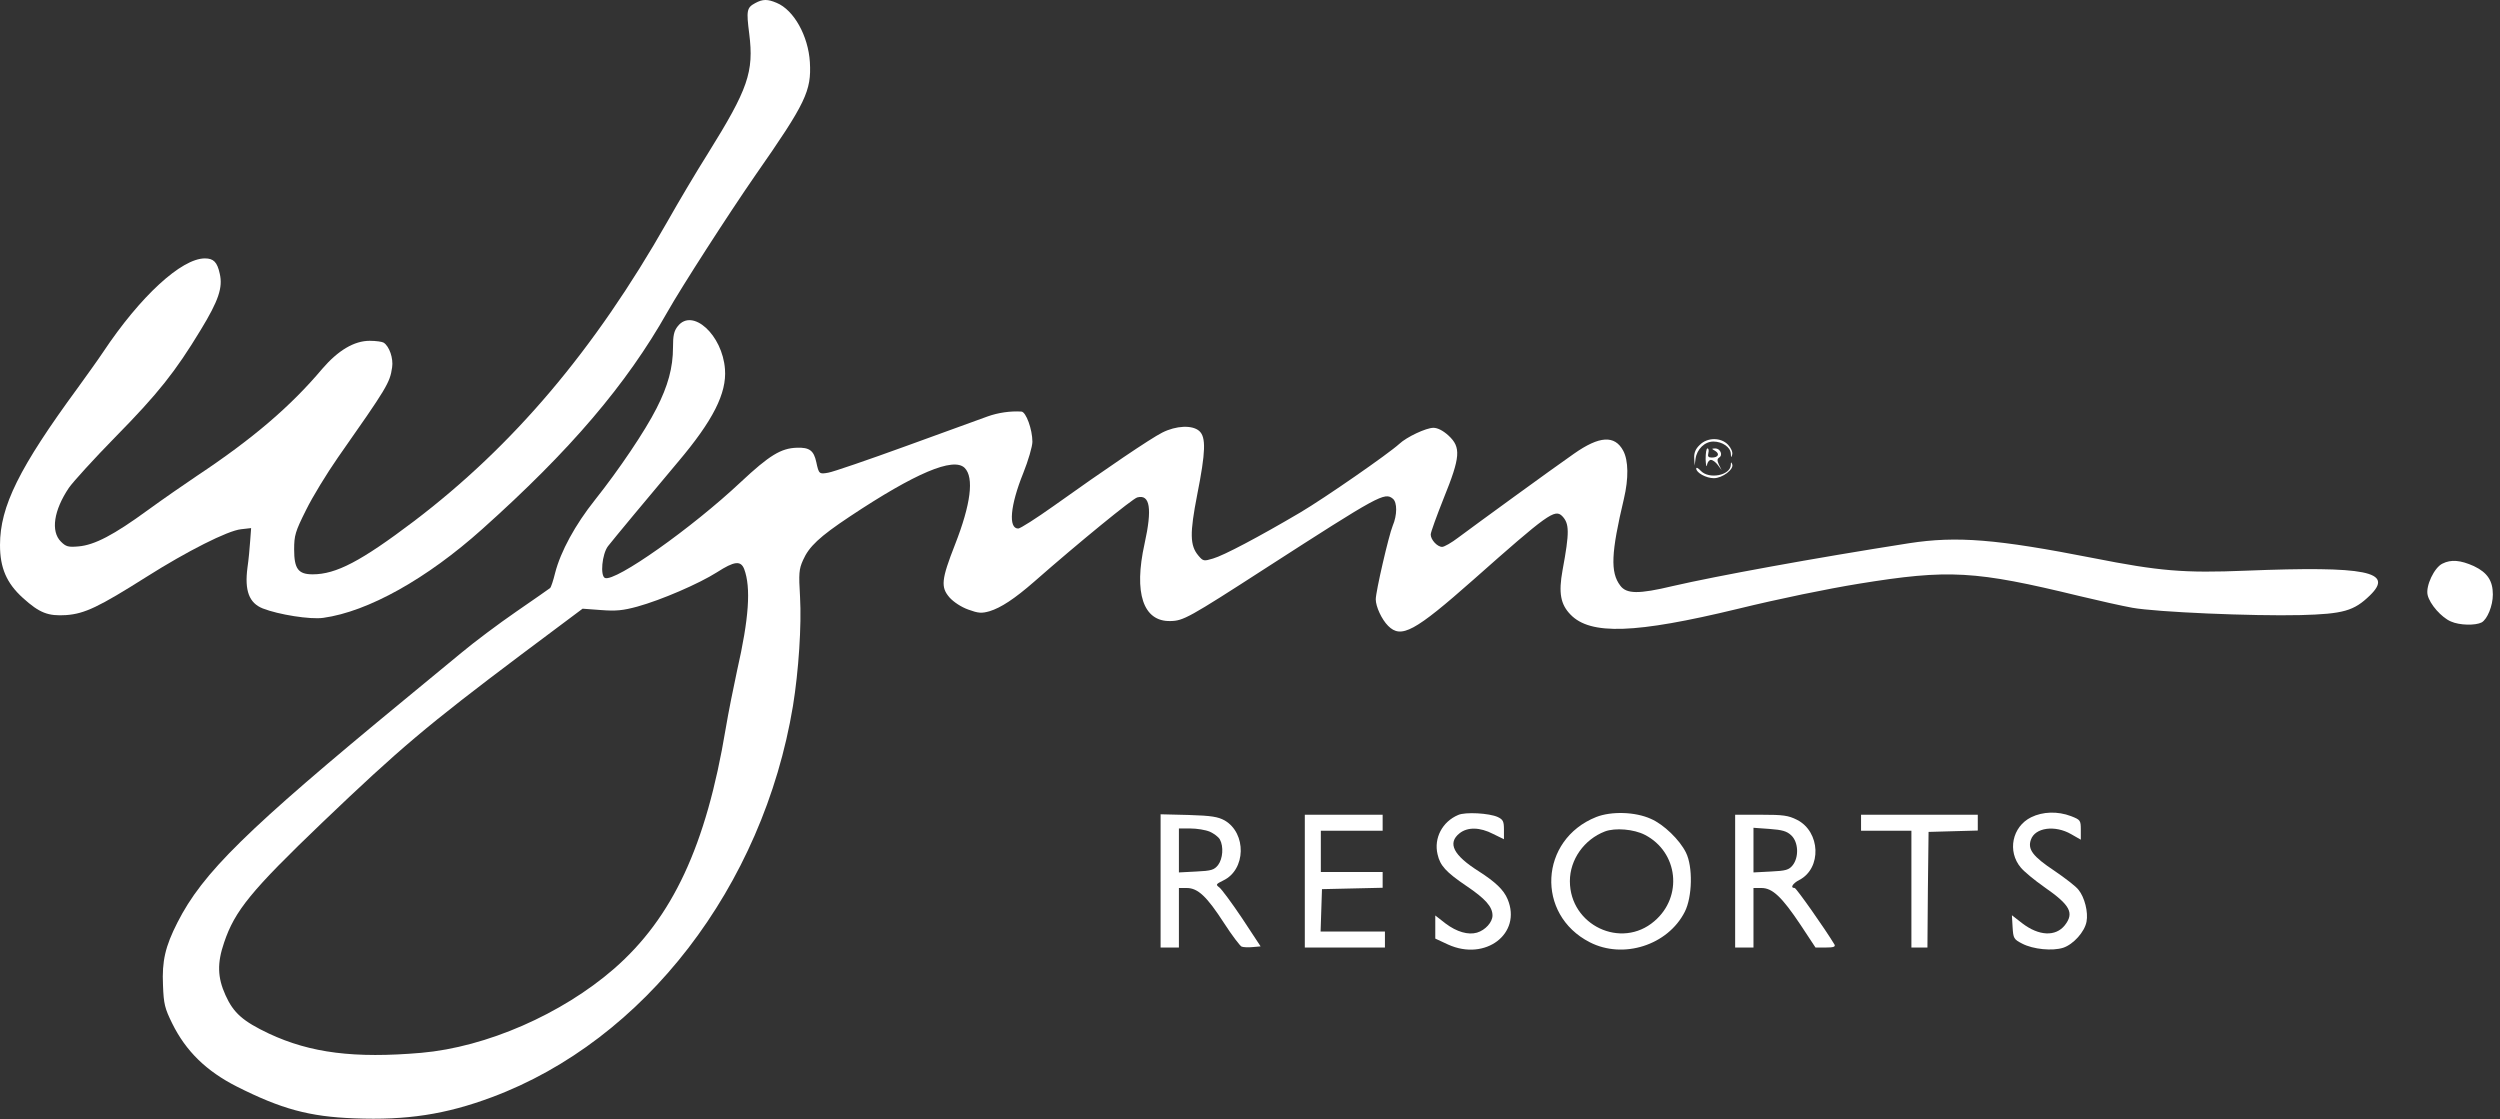 <svg width="105" height="47" viewBox="0 0 105 47" fill="none" xmlns="http://www.w3.org/2000/svg">
<rect x="0" y="0" width="105" height="47" fill="#333333" stroke="none"/>
<path d="M31.718 0.131C31.362 0.323 31.343 0.439 31.468 1.42C31.669 3.025 31.419 3.737 29.737 6.439C29.256 7.199 28.487 8.497 28.026 9.314C24.968 14.699 21.555 18.728 17.373 21.901C15.162 23.574 14.114 24.122 13.133 24.122C12.527 24.122 12.354 23.892 12.354 23.074C12.354 22.488 12.402 22.324 12.854 21.421C13.123 20.872 13.729 19.882 14.191 19.218C16.267 16.257 16.373 16.084 16.469 15.43C16.527 15.055 16.354 14.545 16.113 14.391C16.056 14.353 15.796 14.314 15.527 14.314C14.873 14.314 14.2 14.718 13.537 15.488C12.21 17.064 10.614 18.43 8.268 19.988C7.768 20.324 6.836 20.968 6.201 21.43C4.778 22.469 3.971 22.892 3.298 22.949C2.865 22.988 2.769 22.959 2.557 22.747C2.125 22.315 2.259 21.43 2.894 20.488C3.067 20.238 3.942 19.276 4.846 18.353C6.643 16.526 7.365 15.613 8.432 13.853C9.182 12.622 9.364 12.074 9.23 11.497C9.124 11.007 8.97 10.853 8.605 10.853C7.624 10.853 5.894 12.439 4.326 14.795C4.096 15.141 3.615 15.805 3.269 16.286C0.808 19.642 0 21.267 0 22.892C0 23.853 0.279 24.497 0.961 25.113C1.663 25.748 2.019 25.882 2.779 25.834C3.557 25.776 4.144 25.498 6.153 24.228C7.855 23.151 9.566 22.286 10.124 22.228L10.547 22.18L10.508 22.709C10.489 23.007 10.441 23.517 10.393 23.844C10.268 24.805 10.46 25.325 11.037 25.555C11.701 25.815 13.027 26.026 13.575 25.95C15.46 25.69 17.931 24.305 20.248 22.228C23.959 18.911 26.314 16.141 28.026 13.112C28.622 12.055 30.612 8.968 31.737 7.343C33.852 4.314 34.083 3.814 34.015 2.612C33.948 1.506 33.342 0.42 32.621 0.121C32.237 -0.042 32.035 -0.042 31.718 0.131Z" fill="white"/>
<path d="M28.468 13.699C28.305 13.901 28.266 14.093 28.266 14.593C28.266 15.439 28.055 16.209 27.574 17.151C27.093 18.103 25.997 19.728 24.988 20.997C24.161 22.036 23.546 23.161 23.315 24.065C23.238 24.382 23.142 24.671 23.103 24.699C23.055 24.738 22.421 25.18 21.68 25.69C20.94 26.2 19.902 26.978 19.373 27.421C18.844 27.853 17.787 28.728 17.017 29.363C10.326 34.873 8.509 36.661 7.451 38.748C6.942 39.748 6.798 40.364 6.846 41.383C6.874 42.171 6.923 42.354 7.23 42.979C7.807 44.152 8.672 44.989 9.941 45.633C11.807 46.575 12.989 46.902 14.883 46.97C17.085 47.056 18.719 46.806 20.652 46.085C27.064 43.7 32.045 37.238 33.304 29.652C33.544 28.171 33.669 26.267 33.602 25.074C33.544 24.084 33.554 23.911 33.727 23.526C33.977 22.959 34.41 22.546 35.698 21.69C38.448 19.863 40.044 19.19 40.515 19.651C40.919 20.055 40.774 21.18 40.111 22.872C39.534 24.344 39.505 24.661 39.88 25.094C40.053 25.286 40.371 25.497 40.669 25.603C41.092 25.757 41.226 25.767 41.563 25.671C42.034 25.526 42.601 25.161 43.447 24.421C45.332 22.767 47.572 20.94 47.764 20.892C48.302 20.747 48.398 21.363 48.072 22.834C47.61 24.911 48.014 26.113 49.158 26.084C49.697 26.075 49.927 25.95 53.158 23.863C57.936 20.786 58.157 20.661 58.503 20.949C58.686 21.103 58.686 21.632 58.493 22.084C58.33 22.478 57.782 24.844 57.782 25.171C57.782 25.478 58.032 26.017 58.301 26.286C58.849 26.834 59.407 26.536 61.887 24.344C65.002 21.584 65.3 21.372 65.608 21.671C65.916 21.988 65.925 22.344 65.627 23.949C65.454 24.901 65.541 25.382 65.964 25.815C66.8 26.68 68.685 26.613 72.973 25.575C74.79 25.132 76.722 24.738 78.068 24.517C81.866 23.901 82.952 23.969 87.346 25.036C88.144 25.228 89.134 25.45 89.557 25.526C90.567 25.709 94.605 25.882 96.624 25.834C98.422 25.786 98.864 25.661 99.537 25.007C100.566 24.007 99.402 23.767 94.316 23.969C91.73 24.074 90.692 23.988 87.923 23.44C83.856 22.642 82.193 22.507 80.183 22.815C76.136 23.449 72.098 24.19 70.261 24.613C68.819 24.959 68.31 24.949 68.05 24.594C67.627 24.036 67.666 23.219 68.204 20.949C68.406 20.093 68.396 19.343 68.175 18.93C67.819 18.267 67.175 18.305 66.108 19.055C65.195 19.69 61.935 22.065 61.253 22.574C60.964 22.796 60.657 22.969 60.57 22.969C60.368 22.969 60.09 22.671 60.09 22.449C60.09 22.353 60.34 21.671 60.638 20.92C61.339 19.19 61.368 18.786 60.839 18.295C60.609 18.084 60.378 17.968 60.205 17.968C59.897 17.968 59.08 18.353 58.772 18.642C58.321 19.055 55.648 20.911 54.609 21.526C52.879 22.546 51.389 23.334 50.946 23.459C50.562 23.574 50.533 23.574 50.331 23.334C49.975 22.911 49.966 22.401 50.283 20.776C50.639 18.978 50.658 18.363 50.37 18.103C50.081 17.843 49.398 17.872 48.812 18.17C48.331 18.411 46.428 19.699 44.245 21.257C43.514 21.776 42.851 22.199 42.765 22.199C42.342 22.199 42.428 21.228 42.976 19.872C43.188 19.343 43.361 18.747 43.361 18.555C43.361 18.036 43.092 17.295 42.899 17.286C42.428 17.257 41.919 17.334 41.486 17.488C41.226 17.584 39.688 18.142 38.073 18.728C36.458 19.315 34.977 19.824 34.785 19.853C34.41 19.92 34.391 19.911 34.285 19.411C34.179 18.92 33.996 18.786 33.468 18.805C32.804 18.824 32.314 19.122 31.112 20.247C29.055 22.18 25.853 24.44 25.411 24.276C25.199 24.19 25.286 23.267 25.536 22.94C25.728 22.69 27.286 20.815 28.468 19.411C29.949 17.661 30.526 16.516 30.449 15.507C30.343 14.064 29.083 12.92 28.468 13.699ZM31.256 23.901C31.545 24.68 31.458 25.969 30.958 28.161C30.814 28.825 30.593 29.921 30.477 30.613C29.66 35.517 28.247 38.546 25.786 40.691C23.594 42.594 20.431 43.979 17.691 44.219C14.893 44.46 13.047 44.229 11.297 43.412C10.201 42.892 9.807 42.546 9.47 41.796C9.134 41.056 9.115 40.45 9.413 39.585C9.864 38.248 10.547 37.411 13.537 34.546C16.796 31.43 17.95 30.459 21.873 27.507L24.469 25.565L25.238 25.622C25.872 25.671 26.161 25.642 26.766 25.478C27.776 25.199 29.353 24.517 30.112 24.036C30.843 23.565 31.112 23.536 31.256 23.901Z" fill="white"/>
<path d="M71.386 18.69C71.213 18.853 71.146 19.017 71.156 19.238L71.175 19.555L71.213 19.267C71.271 18.863 71.598 18.545 71.963 18.545C72.338 18.545 72.684 18.786 72.694 19.055C72.704 19.228 72.713 19.238 72.752 19.093C72.781 18.988 72.704 18.815 72.579 18.68C72.281 18.363 71.704 18.363 71.386 18.69Z" fill="white"/>
<path d="M71.636 19.286C71.646 19.545 71.675 19.651 71.694 19.526C71.713 19.411 71.79 19.315 71.857 19.315C71.934 19.315 72.059 19.411 72.146 19.526L72.309 19.747L72.194 19.517C72.117 19.343 72.117 19.276 72.204 19.218C72.376 19.113 72.251 18.834 72.04 18.834C71.877 18.843 71.877 18.843 72.04 18.939C72.242 19.064 72.165 19.218 71.896 19.218C71.752 19.218 71.713 19.17 71.752 19.026C71.78 18.92 71.761 18.834 71.713 18.834C71.665 18.834 71.636 19.036 71.636 19.286Z" fill="white"/>
<path d="M72.694 19.526C72.675 19.968 71.781 20.142 71.434 19.776C71.329 19.661 71.242 19.613 71.242 19.68C71.242 19.853 71.656 20.084 71.983 20.084C72.338 20.084 72.838 19.709 72.752 19.497C72.713 19.392 72.694 19.401 72.694 19.526Z" fill="white"/>
<path d="M102.585 23.671C102.238 23.834 101.873 24.613 101.96 24.988C102.046 25.372 102.546 25.94 102.94 26.103C103.306 26.267 103.969 26.276 104.229 26.142C104.469 26.007 104.7 25.44 104.7 24.969C104.7 24.392 104.469 24.046 103.902 23.776C103.344 23.526 102.95 23.488 102.585 23.671Z" fill="white"/>
<path d="M61.243 34.229C60.58 34.508 60.214 35.2 60.378 35.883C60.484 36.354 60.724 36.623 61.589 37.21C62.387 37.748 62.685 38.085 62.685 38.45C62.685 38.729 62.387 39.066 62.032 39.171C61.666 39.277 61.185 39.142 60.714 38.787L60.282 38.45V38.941V39.421L60.82 39.671C62.387 40.383 63.926 39.21 63.32 37.767C63.156 37.373 62.81 37.046 62.108 36.594C61.041 35.921 60.782 35.411 61.301 34.998C61.637 34.729 62.157 34.738 62.714 35.027L63.166 35.248V34.844C63.166 34.498 63.128 34.421 62.906 34.315C62.551 34.152 61.541 34.094 61.243 34.229Z" fill="white"/>
<path d="M67.04 34.315C64.656 35.267 64.493 38.411 66.771 39.575C68.175 40.296 70.049 39.7 70.761 38.296C71.078 37.671 71.107 36.402 70.809 35.806C70.549 35.277 69.876 34.623 69.338 34.392C68.684 34.094 67.675 34.065 67.04 34.315ZM69.088 35.065C70.482 35.786 70.694 37.661 69.482 38.69C68.098 39.883 65.935 38.864 65.935 37.008C65.935 36.104 66.531 35.258 67.406 34.921C67.838 34.758 68.627 34.825 69.088 35.065Z" fill="white"/>
<path d="M85.308 34.325C84.51 34.719 84.298 35.758 84.875 36.44C85.01 36.604 85.461 36.979 85.875 37.267C86.952 38.017 87.125 38.344 86.721 38.863C86.336 39.344 85.635 39.315 84.933 38.777L84.5 38.44L84.529 38.94C84.558 39.411 84.577 39.45 84.933 39.633C85.394 39.873 86.202 39.95 86.654 39.806C87.086 39.662 87.557 39.133 87.634 38.71C87.711 38.315 87.557 37.69 87.298 37.373C87.202 37.238 86.74 36.883 86.288 36.575C85.375 35.969 85.154 35.671 85.298 35.267C85.471 34.758 86.308 34.642 86.99 35.036L87.394 35.267V34.854C87.394 34.45 87.375 34.431 86.981 34.277C86.423 34.065 85.798 34.084 85.308 34.325Z" fill="white"/>
<path d="M48.745 36.998V39.796H49.129H49.514V38.546V37.296H49.841C50.312 37.296 50.687 37.652 51.408 38.767C51.744 39.287 52.081 39.729 52.148 39.758C52.225 39.787 52.437 39.796 52.619 39.777L52.946 39.748L52.167 38.565C51.735 37.921 51.302 37.335 51.206 37.267C51.052 37.152 51.071 37.133 51.379 36.979C52.331 36.527 52.36 34.998 51.437 34.459C51.158 34.306 50.889 34.258 49.927 34.229L48.745 34.2V36.998ZM50.812 34.931C50.985 35.008 51.177 35.152 51.235 35.258C51.398 35.556 51.36 36.065 51.158 36.334C50.994 36.536 50.879 36.575 50.245 36.604L49.514 36.642V35.719V34.796H49.995C50.264 34.796 50.629 34.854 50.812 34.931Z" fill="white"/>
<path d="M54.802 37.008V39.796H56.484H58.167V39.46V39.123H56.821H55.465L55.494 38.229L55.523 37.344L56.801 37.315L58.071 37.286V36.96V36.623H56.773H55.475V35.758V34.892H56.773H58.071V34.556V34.219H56.436H54.802V37.008Z" fill="white"/>
<path d="M72.876 37.008V39.796H73.261H73.646V38.546V37.296H73.982C74.444 37.296 74.838 37.671 75.617 38.835L76.251 39.796H76.684C77.001 39.796 77.097 39.767 77.049 39.671C76.655 39.017 75.444 37.296 75.376 37.296C75.174 37.296 75.29 37.104 75.569 36.96C76.52 36.469 76.463 34.931 75.472 34.431C75.107 34.248 74.895 34.219 73.963 34.219H72.876V37.008ZM75.232 35.084C75.54 35.373 75.559 36.008 75.29 36.344C75.136 36.536 75.001 36.575 74.376 36.604L73.646 36.642V35.709V34.767L74.319 34.815C74.857 34.854 75.049 34.911 75.232 35.084Z" fill="white"/>
<path d="M78.164 34.556V34.892H79.222H80.279V37.344V39.796H80.616H80.952L80.971 37.363L81 34.94L82.039 34.911L83.067 34.883V34.556V34.219H80.616H78.164V34.556Z" fill="white"/>
</svg>
